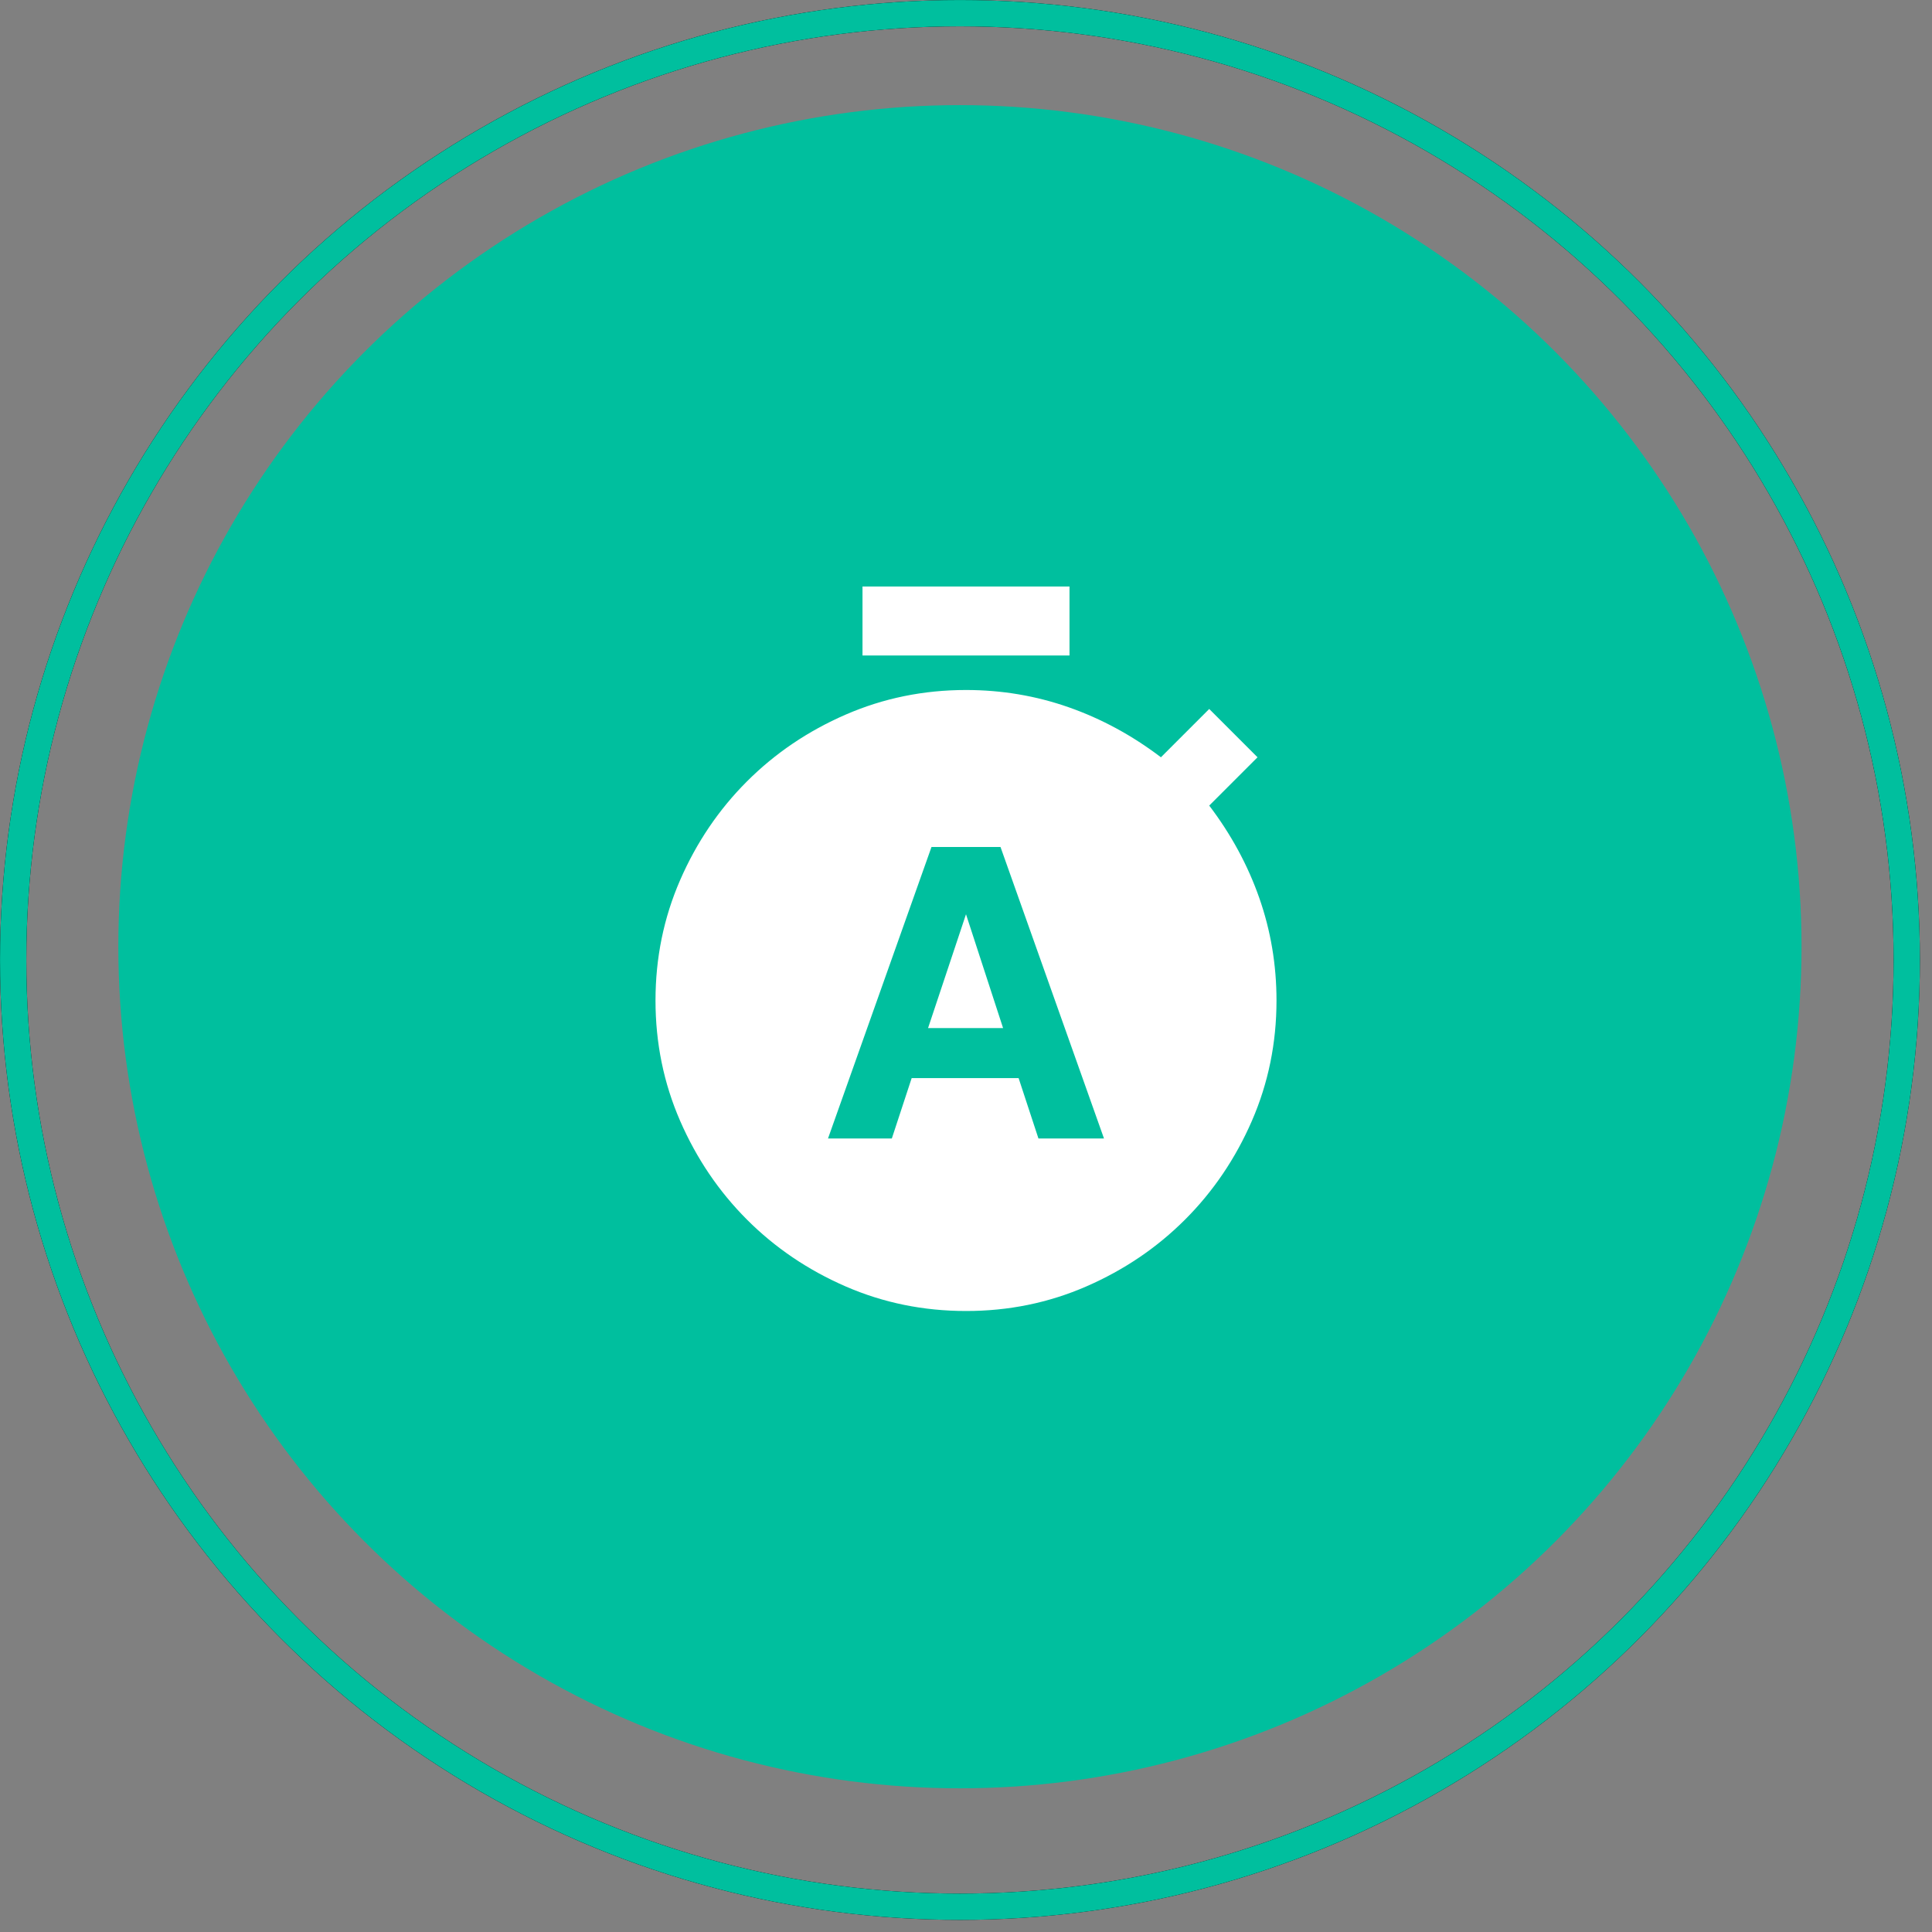 <svg width="56" height="56" viewBox="0 0 56 56" fill="none" xmlns="http://www.w3.org/2000/svg">
<rect x="0" y="0" width="56" height="56" fill="#808080" stroke="none"/>
<circle cx="27.824" cy="27.441" r="24.394" fill="#00BF9E"/>
<g clip-path="url(#clip0_4280_53919)">
<path d="M24 33H25.85L26.425 31.25H29.525L30.1 33H32L29 24.55H27L24 33ZM26.9 29.8L28 26.5L29.075 29.8H26.9ZM25 19V17H31V19H25ZM28 38C26.767 38 25.604 37.763 24.512 37.288C23.42 36.813 22.466 36.167 21.65 35.35C20.834 34.533 20.188 33.578 19.713 32.487C19.238 31.396 19 30.233 19 29C19 27.767 19.238 26.604 19.713 25.512C20.188 24.42 20.834 23.466 21.65 22.65C22.466 21.834 23.42 21.188 24.513 20.713C25.606 20.238 26.768 20 28 20C29.033 20 30.025 20.167 30.975 20.5C31.925 20.833 32.817 21.317 33.65 21.95L35.05 20.55L36.45 21.95L35.05 23.35C35.683 24.183 36.167 25.075 36.5 26.025C36.833 26.975 37 27.967 37 29C37 30.233 36.762 31.396 36.287 32.488C35.812 33.58 35.166 34.534 34.35 35.35C33.534 36.166 32.58 36.812 31.487 37.288C30.394 37.764 29.232 38.001 28 38Z" fill="white"/>
</g>
<circle cx="27.825" cy="27.825" r="27.443" stroke="black" stroke-width="0.762"/>
<circle cx="27.825" cy="27.825" r="27.443" stroke="#00BF9E" stroke-width="0.762"/>
<defs>
<clipPath id="clip0_4280_53919">
<rect width="24" height="24" fill="white" transform="translate(16 16)"/>
</clipPath>
</defs>
</svg>

